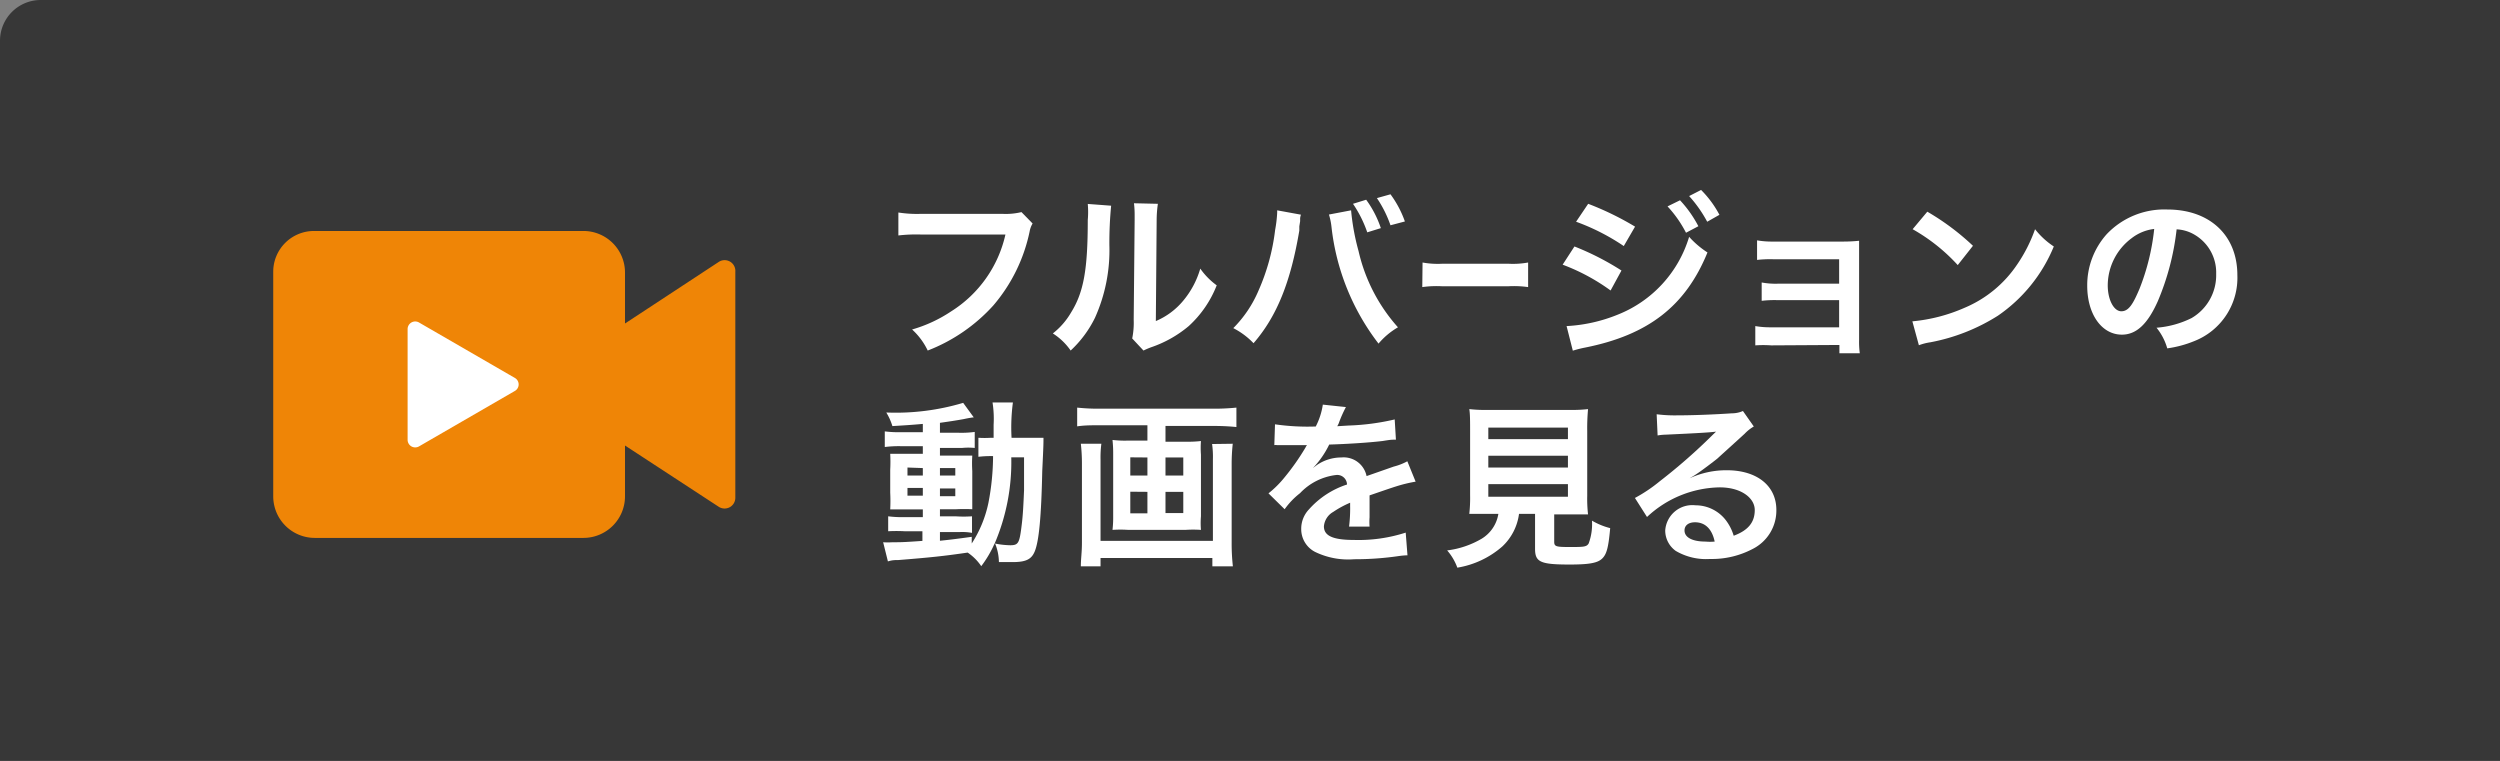 <svg xmlns="http://www.w3.org/2000/svg" viewBox="0 0 184 56"><rect x="0" y="0" width="184" height="56" fill="#808080" stroke="none"/><defs><style>.cls-1{fill:#373737;}.cls-2{fill:#fff;}.cls-3{fill:#ef8506;}</style></defs><g id="レイヤー_2" data-name="レイヤー 2"><g id="main"><path class="cls-1" d="M184,56H0V3A3,3,0,0,1,3,0H184"/><path class="cls-2" d="M76,16.45a1.72,1.72,0,0,0-.22.59,12.17,12.17,0,0,1-2.67,5.44,12.66,12.66,0,0,1-4.83,3.32,5,5,0,0,0-1.15-1.55A10.2,10.2,0,0,0,70,22.92,9,9,0,0,0,74,17.26H67.76a11.3,11.3,0,0,0-1.64.07V15.64a8.86,8.86,0,0,0,1.67.1h6a4.87,4.87,0,0,0,1.39-.13Z"/><path class="cls-2" d="M81.78,15.14a28.5,28.5,0,0,0-.13,2.91,12.09,12.09,0,0,1-1.06,5.34A8.23,8.23,0,0,1,78.8,25.8a4.58,4.58,0,0,0-1.31-1.26A5.39,5.39,0,0,0,78.83,23c.93-1.49,1.23-3.17,1.23-6.81a6.71,6.71,0,0,0,0-1.18ZM85.22,15a8.58,8.58,0,0,0-.09,1.24l-.06,7.39a5.28,5.28,0,0,0,2-1.48,6.48,6.48,0,0,0,1.27-2.38A5.23,5.23,0,0,0,89.55,21a8,8,0,0,1-2.06,3,8.6,8.6,0,0,1-2.77,1.56c-.29.11-.39.16-.56.24l-.83-.89a5.71,5.71,0,0,0,.11-1.37l.07-7.34v-.39a7,7,0,0,0-.05-.85Z"/><path class="cls-2" d="M95.75,15.8a1.16,1.16,0,0,0-.06.26l0,.22-.06.38,0,.31C95,20.7,94,23.26,92.26,25.26a5.59,5.59,0,0,0-1.49-1.11,8.74,8.74,0,0,0,1.86-2.77,15.51,15.51,0,0,0,1.22-4.46A9.34,9.34,0,0,0,94,15.66v-.18Zm3.69-.32a16.86,16.86,0,0,0,.55,3,12.61,12.61,0,0,0,2.9,5.61,5.4,5.4,0,0,0-1.43,1.2A17.17,17.17,0,0,1,98,16.72a4.81,4.81,0,0,0-.19-.93Zm1.11-.78a7.63,7.63,0,0,1,1.08,2.09l-1,.31A8.76,8.76,0,0,0,99.58,15Zm1.79,1.88a8.55,8.55,0,0,0-1-2l1-.28a7.66,7.66,0,0,1,1.06,2Z"/><path class="cls-2" d="M104.7,19.32a6.16,6.16,0,0,0,1.47.09H111a6.16,6.16,0,0,0,1.47-.09v1.81a7.52,7.52,0,0,0-1.48-.06h-4.83a7.52,7.52,0,0,0-1.48.06Z"/><path class="cls-2" d="M115.88,18.14a20,20,0,0,1,3.46,1.77l-.8,1.47a14.78,14.78,0,0,0-3.53-1.9ZM115.3,24a11.57,11.57,0,0,0,3.76-.84,8.91,8.91,0,0,0,5.26-5.73,6.64,6.64,0,0,0,1.35,1.15c-1.61,3.94-4.35,6.07-9,7a8,8,0,0,0-.91.23Zm1.59-9a21.74,21.74,0,0,1,3.45,1.68l-.83,1.43A15.9,15.9,0,0,0,116,16.32Zm6.76-.26A8.58,8.58,0,0,1,125,16.65l-.91.48a8.62,8.62,0,0,0-1.36-1.94Zm2,1.58a9.39,9.39,0,0,0-1.33-1.89l.88-.45a7.6,7.6,0,0,1,1.35,1.83Z"/><path class="cls-2" d="M130.36,25.42a8.18,8.18,0,0,0-1.17,0V24a6.47,6.47,0,0,0,1.17.09h5v-2h-4.53a8.18,8.18,0,0,0-1.17.05V20.79a5.5,5.5,0,0,0,1.17.09h4.53v-1.8h-4.87a8.45,8.45,0,0,0-1.17.05V17.69a6.39,6.39,0,0,0,1.17.09h5.13a11.12,11.12,0,0,0,1.21-.06c0,.47,0,.8,0,1.37V25a6.41,6.41,0,0,0,.05,1h-1.5v-.61Z"/><path class="cls-2" d="M140.75,23.65a12.29,12.29,0,0,0,3.85-1,8.72,8.72,0,0,0,3.86-3.18,11.13,11.13,0,0,0,1.32-2.6,5.77,5.77,0,0,0,1.38,1.27,11.43,11.43,0,0,1-4.12,5.1,14.19,14.19,0,0,1-4.95,1.95,4,4,0,0,0-.86.22Zm1.1-8.07a18.2,18.2,0,0,1,3.36,2.51l-1.12,1.42a13.4,13.4,0,0,0-3.32-2.64Z"/><path class="cls-2" d="M158.81,22.18c-.75,1.68-1.58,2.45-2.64,2.45-1.49,0-2.55-1.51-2.55-3.6a5.63,5.63,0,0,1,1.43-3.79,5.84,5.84,0,0,1,4.47-1.82c3.12,0,5.15,1.9,5.15,4.83a5,5,0,0,1-3.16,4.85,8.19,8.19,0,0,1-2,.54,4.24,4.24,0,0,0-.79-1.52,7,7,0,0,0,2.58-.71,3.65,3.65,0,0,0,1.81-3.25,3.22,3.22,0,0,0-1.6-2.89,2.85,2.85,0,0,0-1.31-.39A18.9,18.9,0,0,1,158.81,22.18Zm-1.92-4.65A4.35,4.35,0,0,0,155.13,21c0,1.07.45,1.91,1,1.91s.87-.55,1.34-1.66a16.69,16.69,0,0,0,1.08-4.4A3.36,3.36,0,0,0,156.89,17.53Z"/><path class="cls-2" d="M67.92,31.2c-.9.08-1.27.1-2.24.16a4.24,4.24,0,0,0-.45-1,17.3,17.3,0,0,0,5.66-.71l.78,1.07c-.11,0-.54.08-.71.12-.48.09-1.13.19-1.78.28v.73h1.35a7.24,7.24,0,0,0,1.21-.06v1.18a4.54,4.54,0,0,0-.94,0H69.18v.56h1.28c.59,0,.82,0,1.1,0a9.3,9.3,0,0,0,0,1.14V36.3c0,.62,0,1,0,1.18a11.57,11.57,0,0,0-1.17,0H69.18V38h1.14A8.75,8.75,0,0,0,71.54,38v1.22a3.92,3.92,0,0,0-.91-.06H69.18v.64c.67-.07,1.11-.12,2.34-.29V40a8.81,8.81,0,0,0,1.23-3,18.43,18.43,0,0,0,.34-3.43,7.87,7.87,0,0,0-1.08.05v-1.4a7,7,0,0,0,.92,0h.2c0-.33,0-.55,0-.95a7.79,7.79,0,0,0-.08-1.65h1.5a14,14,0,0,0-.1,2.6h1.13c.56,0,.87,0,1.22,0,0,.46,0,.57-.09,2.44-.07,3.35-.24,5.19-.56,5.94-.24.57-.65.77-1.63.77l-1,0a3.72,3.72,0,0,0-.3-1.41,8.16,8.16,0,0,1-1,1.71,3.7,3.7,0,0,0-1-1c-1.78.26-2.73.36-5.11.55-.25,0-.44,0-.76.1L65,39.91a5,5,0,0,0,.68,0c.58,0,.83,0,2.21-.1v-.71H66.58a11.39,11.39,0,0,0-1.21,0V38a8,8,0,0,0,1.22.06h1.33v-.57H66.79c-.59,0-.9,0-1.27,0a12.16,12.16,0,0,0,0-1.23V34.58a11.29,11.29,0,0,0,0-1.18c.37,0,.71,0,1.28,0h1.12v-.56H66.33a8.14,8.14,0,0,0-1.21.06V31.75a8.22,8.22,0,0,0,1.21.06h1.59Zm-1.13,3.21V35h1.13v-.55Zm0,1.5v.57h1.13v-.57ZM69.18,35h1.13v-.55H69.18Zm0,1.52h1.13v-.57H69.18Zm5.25-2.86A15.26,15.26,0,0,1,73.21,40a6.21,6.21,0,0,0,1.14.13c.59,0,.68-.15.83-1.36.09-.69.13-1.25.19-2.69,0-.46,0-.46,0-1.51,0-.41,0-.48,0-.91Z"/><path class="cls-2" d="M80.87,31.3c-.58,0-1.06,0-1.59.08V30a14.52,14.52,0,0,0,1.57.08h8.58A16,16,0,0,0,91,30v1.43c-.47-.05-1.06-.08-1.59-.08H85.78v1.16h1.54a7.88,7.88,0,0,0,1.07-.05,6.69,6.69,0,0,0,0,1V38a6.06,6.06,0,0,0,0,1,8.38,8.38,0,0,0-1.15,0H83.05a8.36,8.36,0,0,0-1.17,0,7.93,7.93,0,0,0,.05-1V33.38a9.05,9.05,0,0,0-.05-1,7.64,7.64,0,0,0,1.06.05h1.51V31.3Zm9.86,1.36a14.09,14.09,0,0,0-.08,1.45v5.83a15.28,15.28,0,0,0,.09,1.74H89.23v-.61H81v.61H79.55c0-.55.08-1,.08-1.73V34.1a13,13,0,0,0-.08-1.44h1.51A7.76,7.76,0,0,0,81,33.81v6h8.27v-6a6.94,6.94,0,0,0-.06-1.13Zm-7.54,1V35h1.26V33.67Zm0,2.53v1.59h1.26V36.2ZM85.78,35h1.31V33.67H85.78Zm0,2.76h1.31V36.2H85.78Z"/><path class="cls-2" d="M93.84,31.23a16.77,16.77,0,0,0,3,.16,5.13,5.13,0,0,0,.52-1.61l1.7.18a9.06,9.06,0,0,0-.52,1.17,1.23,1.23,0,0,1-.12.24l.82-.05a17.29,17.29,0,0,0,3.41-.45l.09,1.49c-.36,0-.36,0-1,.1-1,.12-2.6.22-3.91.26a6.74,6.74,0,0,1-1.2,1.73l0,0,.26-.2a3.16,3.16,0,0,1,1.83-.58,1.72,1.72,0,0,1,1.86,1.37l2-.7a4.27,4.27,0,0,0,1-.39l.61,1.5a10.46,10.46,0,0,0-1.44.35q-.27.08-1.95.66v.14c0,.34,0,.34,0,.52v.52c0,.22,0,.34,0,.43a4.66,4.66,0,0,0,0,.69l-1.51,0a10.52,10.52,0,0,0,.08-1.51V37a7.31,7.31,0,0,0-1.25.68,1.35,1.35,0,0,0-.68,1.06c0,.68.63,1,2.2,1a11.31,11.31,0,0,0,3.82-.54l.13,1.67a5.51,5.51,0,0,0-.6.05,22.4,22.4,0,0,1-3.32.24,5.57,5.57,0,0,1-2.9-.55,1.88,1.88,0,0,1-1-1.67,2.07,2.07,0,0,1,.57-1.45,6.38,6.38,0,0,1,2.8-1.83.72.72,0,0,0-.8-.7,4.36,4.36,0,0,0-2.66,1.34,5.52,5.52,0,0,0-1.13,1.18l-1.19-1.17a7.36,7.36,0,0,0,1.17-1.16,17.32,17.32,0,0,0,1.56-2.22.56.56,0,0,1,.11-.17H96l-1.64,0-.37,0a.87.87,0,0,0-.2,0Z"/><path class="cls-2" d="M109.54,37.82c-.62,0-1.07,0-1.4,0a10.55,10.55,0,0,0,.06-1.38V31.73c0-.71,0-1.28-.06-1.62a10.31,10.31,0,0,0,1.36.06h6a10.55,10.55,0,0,0,1.38-.06,15.46,15.46,0,0,0-.06,1.62v4.75a10.28,10.28,0,0,0,.06,1.38c-.34,0-.84,0-1.38,0h-1.11v2c0,.36.11.4,1.13.4s1.26,0,1.41-.27a4.12,4.12,0,0,0,.24-1.67,5.13,5.13,0,0,0,1.34.55c-.13,1.44-.26,1.92-.59,2.24s-.92.44-2.39.44c-2.16,0-2.55-.18-2.55-1.16V37.82H111.8a4,4,0,0,1-1.23,2.4,6.65,6.65,0,0,1-3.31,1.56,4,4,0,0,0-.75-1.27,6.6,6.6,0,0,0,2.54-.86,2.62,2.62,0,0,0,1.23-1.83Zm0-5.5h5.86v-.85h-5.86Zm0,2.09h5.86v-.87h-5.86Zm0,2.15h5.86v-.93h-5.86Z"/><path class="cls-2" d="M124.36,35.2a6.42,6.42,0,0,1,2.73-.59c2.22,0,3.65,1.14,3.65,2.92A3.16,3.16,0,0,1,129,40.4a6.42,6.42,0,0,1-3.14.74,4.4,4.4,0,0,1-2.52-.59,1.85,1.85,0,0,1-.78-1.5,2,2,0,0,1,2.23-1.86A2.81,2.81,0,0,1,127,38.26a3.53,3.53,0,0,1,.6,1.17c1.08-.4,1.55-1,1.55-1.89s-1-1.67-2.58-1.67a8,8,0,0,0-5.35,2.18l-.89-1.4a11.23,11.23,0,0,0,1.83-1.23A41.74,41.74,0,0,0,126.06,32l.24-.23h0c-.49.06-1.32.11-3.68.22a4,4,0,0,0-.62.06l-.07-1.56a10.56,10.56,0,0,0,1.54.08c1.1,0,2.69-.06,4-.15a2,2,0,0,0,.81-.17l.8,1.14a3,3,0,0,0-.67.53c-.65.6-1.6,1.45-2,1.82-.24.2-1.17.9-1.43,1.07a6.35,6.35,0,0,1-.54.34Zm.39,3.24c-.47,0-.77.23-.77.6,0,.52.59.82,1.55.82a3.56,3.56,0,0,0,.67,0C126,38.91,125.48,38.44,124.75,38.44Z"/><path class="cls-3" d="M52.88,19.29,46,23.81V20.06A3.06,3.06,0,0,0,42.92,17H23.11a3,3,0,0,0-3,3V36.53a3.06,3.06,0,0,0,3.06,3.06H42.92A3.06,3.06,0,0,0,46,36.53V32.79l6.9,4.51a.79.79,0,0,0,1.22-.65V20A.79.79,0,0,0,52.88,19.29Z"/><path class="cls-2" d="M37.9,27.82l-7.07-4.09a.56.56,0,0,0-.83.48v8.17a.56.56,0,0,0,.83.48l7.07-4.09A.55.55,0,0,0,37.9,27.82Z"/></g></g></svg>
